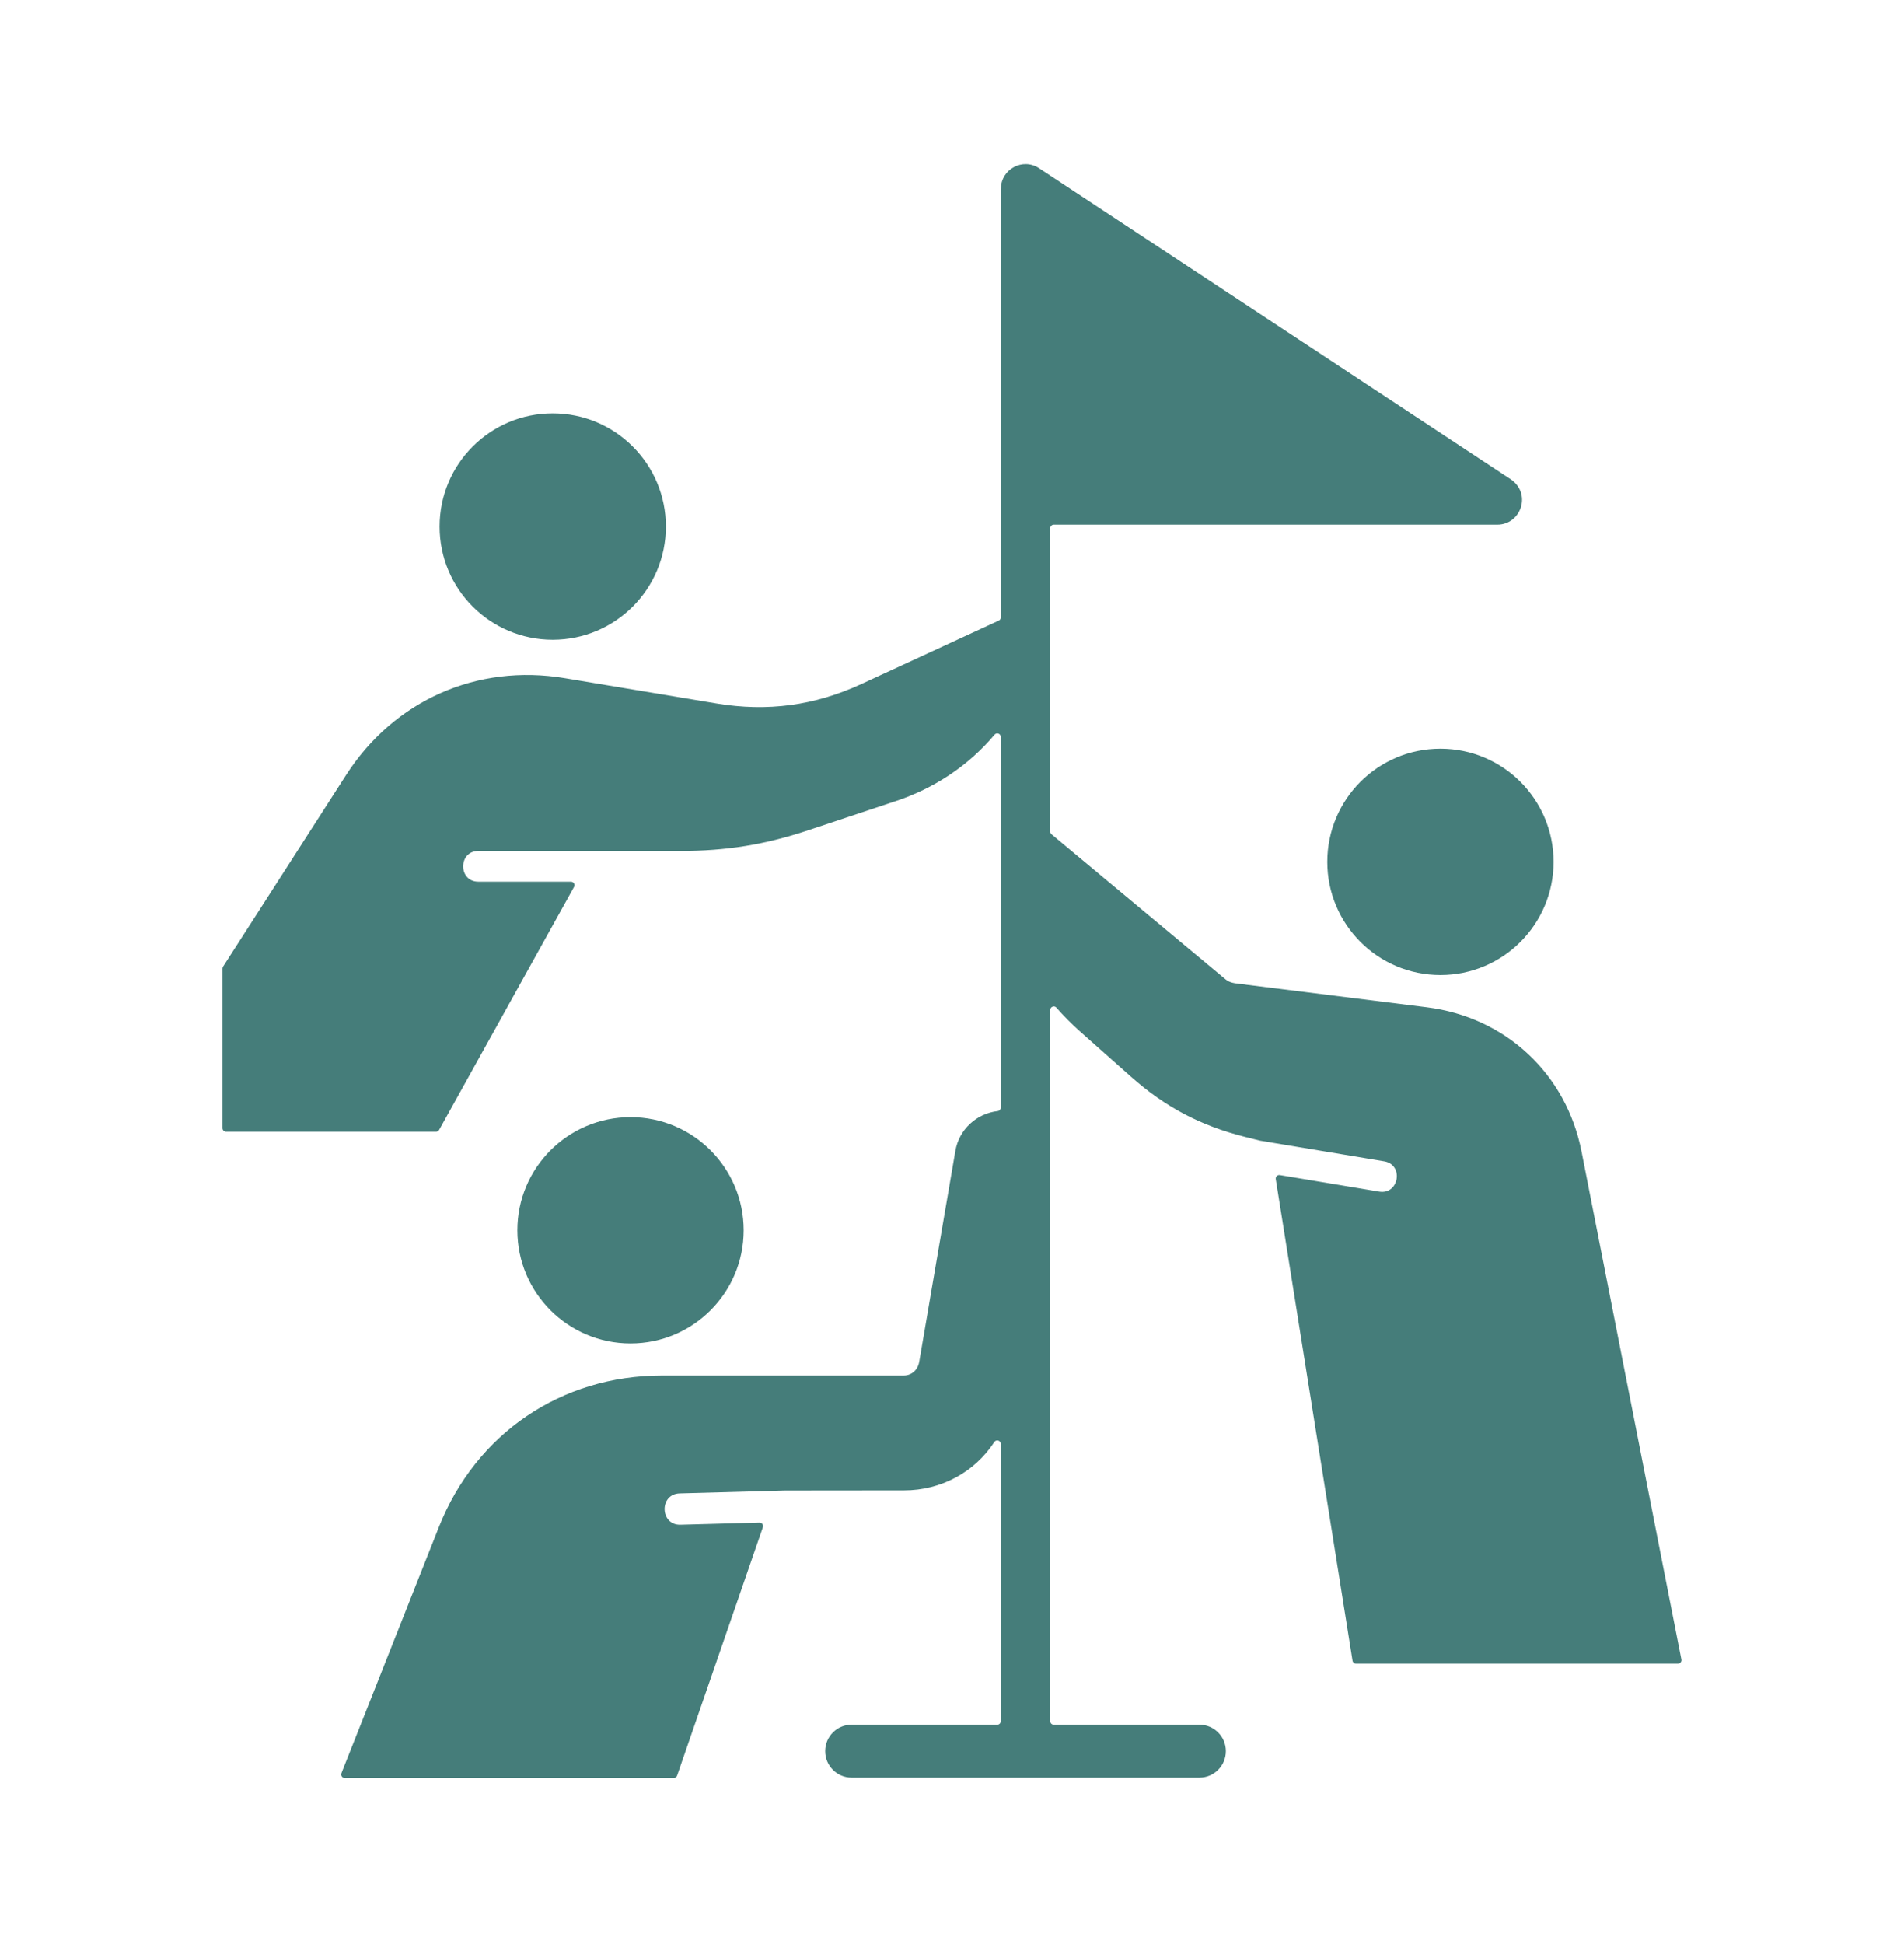 <svg width="48" height="49" viewBox="0 0 48 49" fill="none" xmlns="http://www.w3.org/2000/svg">
<mask id="mask0_994_10872" style="mask-type:alpha" maskUnits="userSpaceOnUse" x="0" y="0" width="48" height="49">
<rect y="0.475" width="48" height="48" fill="#D9D9D9"/>
</mask>
<g mask="url(#mask0_994_10872)">
<path fill-rule="evenodd" clip-rule="evenodd" d="M13.934 10.419C15.51 10.419 16.787 11.696 16.787 13.271C16.787 14.847 15.51 16.124 13.934 16.124C12.359 16.124 11.082 14.847 11.082 13.271C11.082 11.696 12.359 10.419 13.934 10.419ZM26.565 13.224H37.748C38.353 13.224 38.639 12.409 38.042 12.052C38.041 12.052 38.04 12.051 38.039 12.05L26.194 4.238C25.78 3.965 25.233 4.268 25.233 4.756H25.23V15.561C25.23 15.596 25.211 15.627 25.179 15.641L21.713 17.241C20.535 17.785 19.348 17.944 18.067 17.731L14.235 17.092C12.027 16.724 9.935 17.652 8.725 19.535L5.623 24.364C5.614 24.38 5.609 24.395 5.609 24.413V28.435C5.609 28.484 5.649 28.524 5.698 28.524H10.992C11.025 28.524 11.053 28.508 11.07 28.479L14.472 22.355C14.487 22.327 14.487 22.295 14.471 22.267C14.454 22.239 14.426 22.223 14.394 22.223H12.059C11.549 22.223 11.549 21.449 12.059 21.449H17.149C18.302 21.449 19.279 21.293 20.373 20.928L22.589 20.19C23.559 19.867 24.419 19.296 25.073 18.518C25.098 18.488 25.136 18.478 25.172 18.491C25.208 18.504 25.23 18.537 25.23 18.575V27.916C25.23 27.961 25.197 27.999 25.151 28.004C24.62 28.064 24.178 28.468 24.085 29.007L23.176 34.31C23.176 34.311 23.176 34.312 23.175 34.312C23.145 34.525 22.986 34.67 22.78 34.67H16.691C14.148 34.67 11.999 36.13 11.062 38.494L8.608 44.693C8.597 44.721 8.6 44.751 8.617 44.776C8.634 44.801 8.66 44.815 8.691 44.815H16.986C17.024 44.815 17.057 44.791 17.07 44.755L19.232 38.494C19.242 38.465 19.237 38.436 19.22 38.412C19.202 38.388 19.175 38.375 19.145 38.376L17.153 38.43C16.638 38.444 16.612 37.655 17.137 37.641L19.786 37.568H19.788L22.791 37.565C23.724 37.565 24.57 37.107 25.067 36.346C25.089 36.312 25.128 36.298 25.167 36.309C25.205 36.321 25.23 36.355 25.23 36.395V43.382C25.23 43.431 25.19 43.471 25.141 43.471H21.47C21.102 43.471 20.803 43.769 20.803 44.138C20.803 44.507 21.102 44.806 21.47 44.806H30.236C30.605 44.806 30.904 44.507 30.904 44.138C30.904 43.769 30.605 43.471 30.236 43.471H26.565C26.516 43.471 26.476 43.431 26.476 43.382V25.456C26.476 25.418 26.499 25.386 26.534 25.373C26.569 25.359 26.608 25.369 26.632 25.398C26.814 25.606 27.009 25.802 27.217 25.988L28.5 27.127C29.37 27.901 30.266 28.374 31.396 28.657L31.757 28.747C31.76 28.748 31.762 28.748 31.764 28.749L34.895 29.27C35.398 29.354 35.27 30.118 34.768 30.034L32.265 29.617C32.236 29.612 32.208 29.621 32.187 29.642C32.166 29.663 32.158 29.69 32.162 29.719L34.097 41.856C34.104 41.9 34.141 41.931 34.185 41.931H42.301C42.329 41.931 42.352 41.92 42.37 41.899C42.387 41.878 42.394 41.852 42.388 41.825L39.872 29.028C39.486 27.062 37.958 25.637 35.97 25.388L31.401 24.817L31.402 24.814C31.218 24.791 31.028 24.794 30.904 24.691L26.508 21.028C26.487 21.01 26.476 20.987 26.476 20.959V13.313C26.476 13.264 26.516 13.224 26.565 13.224ZM36.313 18.871C37.889 18.871 39.166 20.148 39.166 21.724C39.166 23.299 37.889 24.576 36.313 24.576C34.738 24.576 33.461 23.299 33.461 21.724C33.461 20.148 34.738 18.871 36.313 18.871ZM15.896 28.157C17.471 28.157 18.748 29.434 18.748 31.01C18.748 32.585 17.471 33.862 15.896 33.862C14.32 33.862 13.043 32.585 13.043 31.01C13.043 29.434 14.32 28.157 15.896 28.157Z" fill="#457D7A"/>
</g>
</svg>
